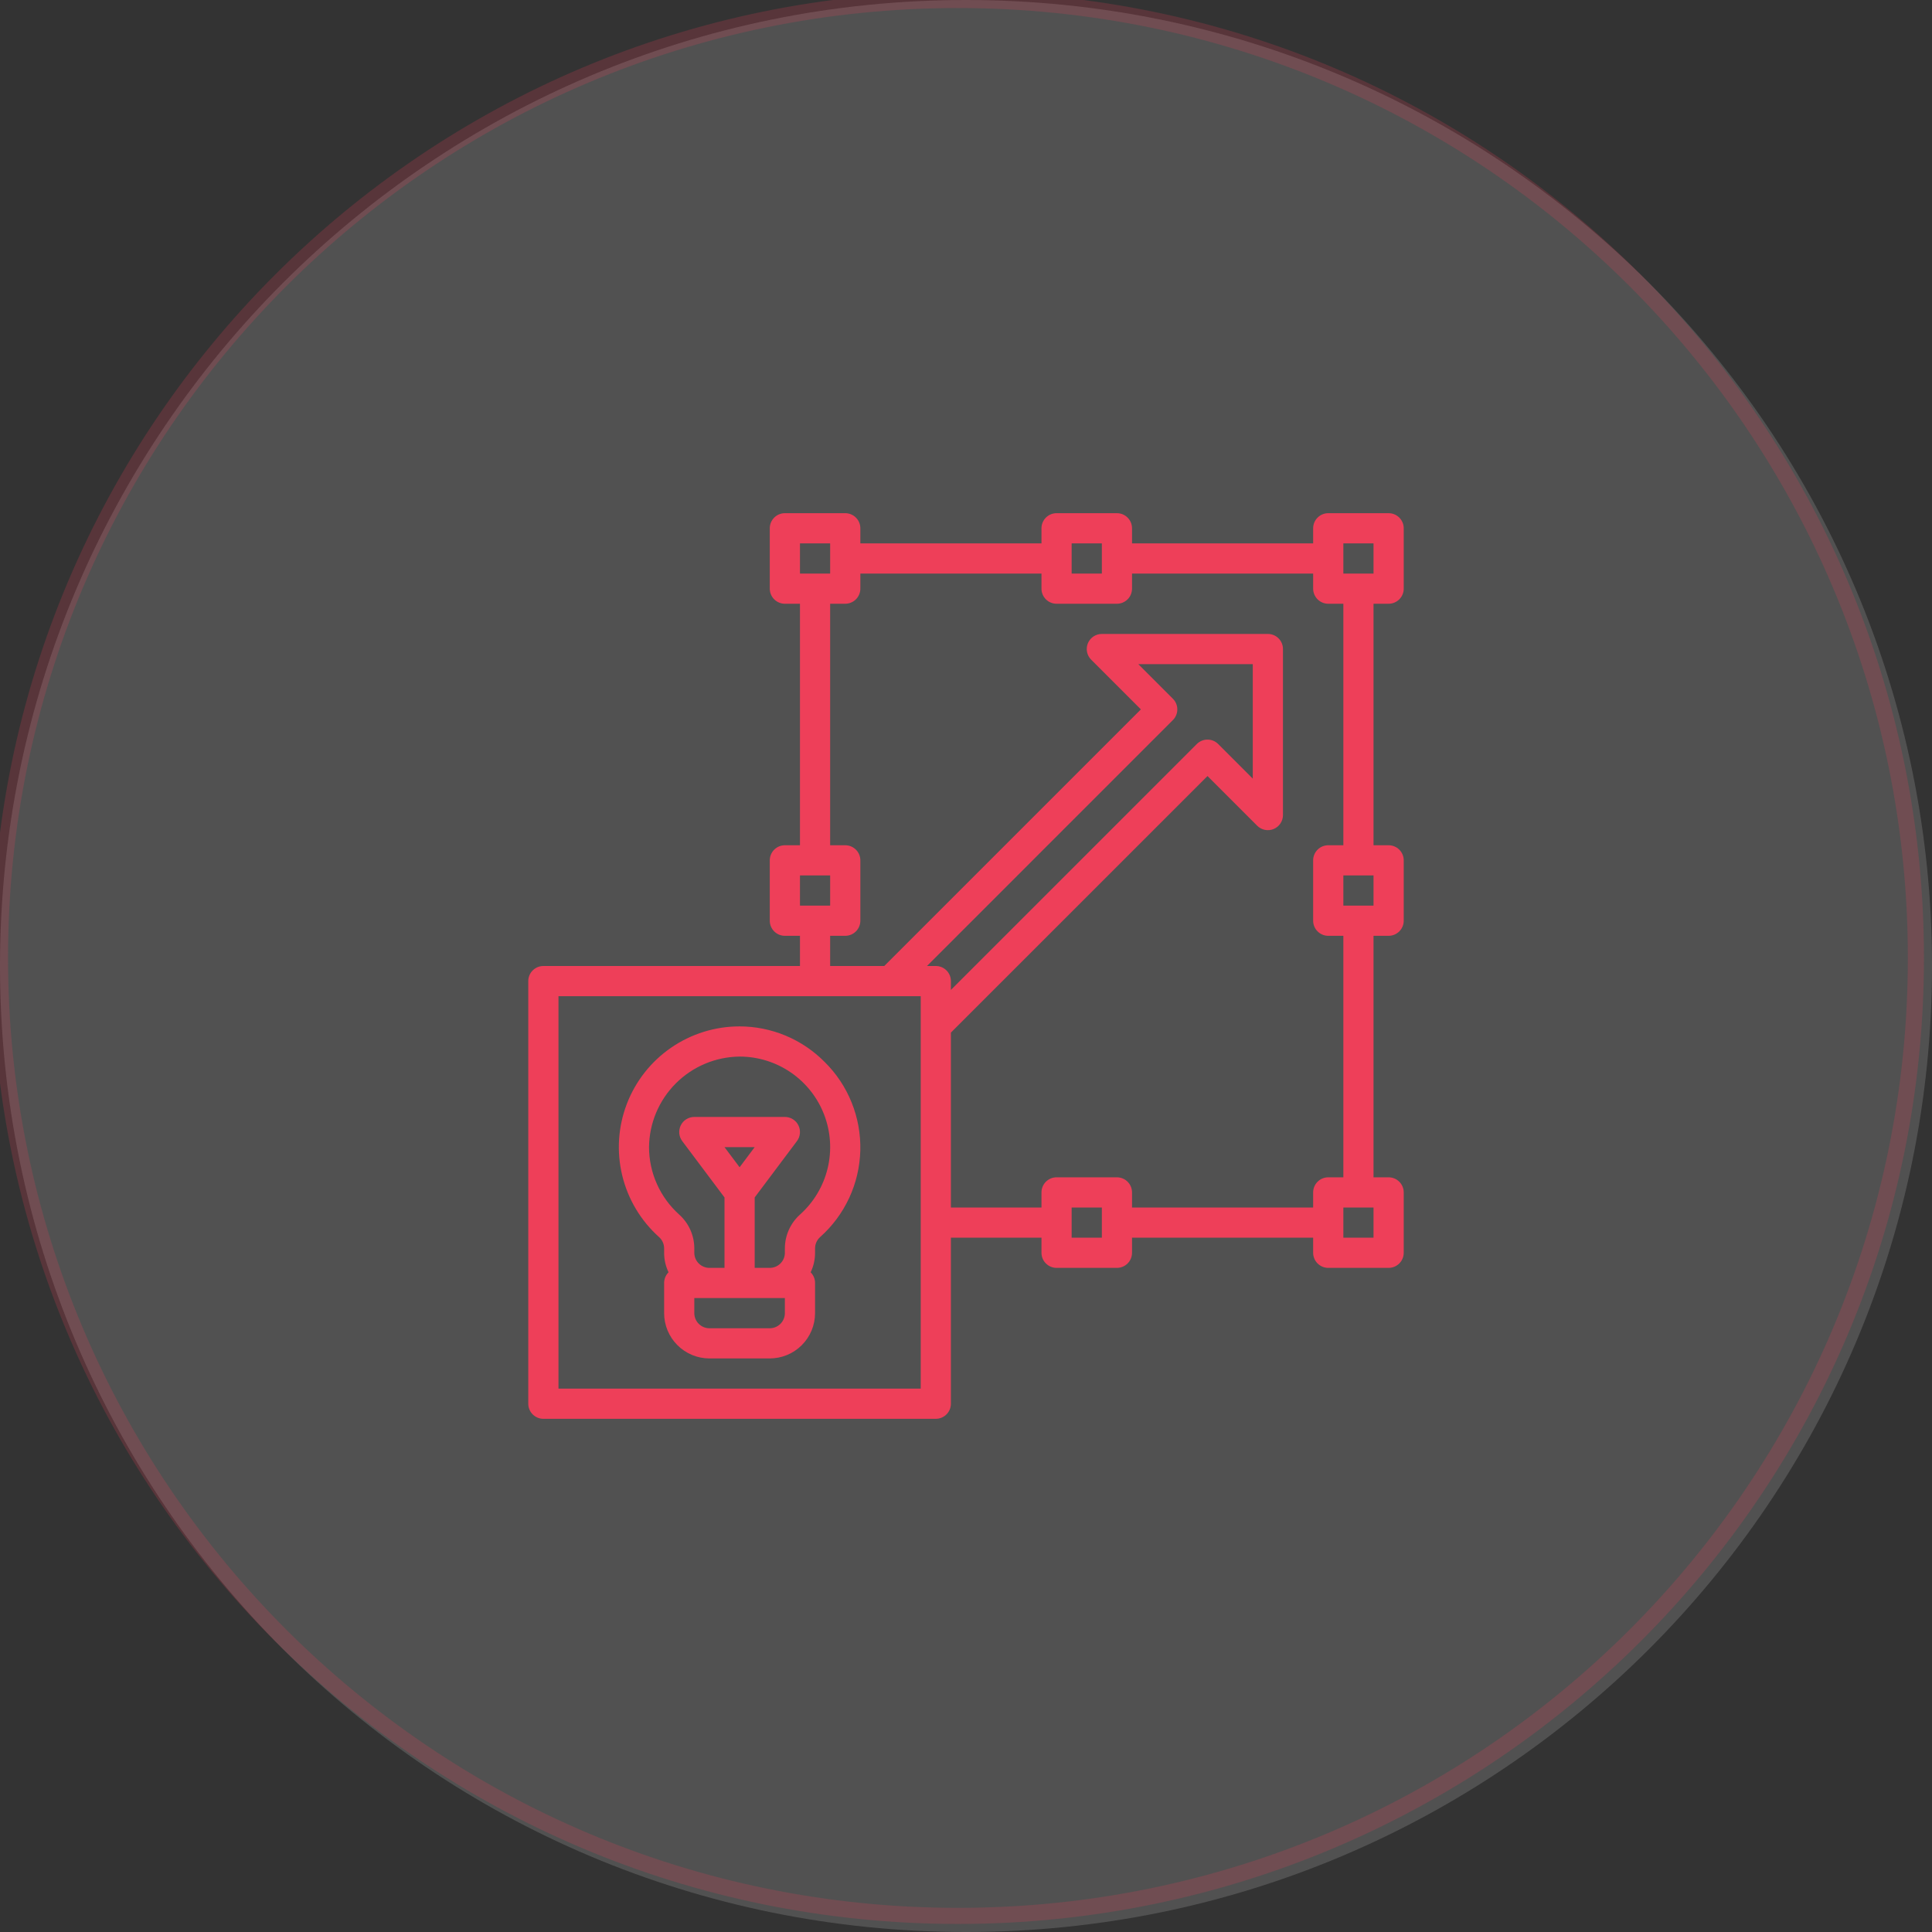 <svg width="120" height="120" viewBox="0 0 120 120" fill="none" xmlns="http://www.w3.org/2000/svg">
<rect x="0" y="0" width="120" height="120" fill="#333333" stroke="none"/>
<g clip-path="url(#clip0_103_114)">
<path d="M60 120C93.137 120 120 93.137 120 60C120 26.863 93.137 0 60 0C26.863 0 0 26.863 0 60C0 93.137 26.863 120 60 120Z" fill="white" fill-opacity="0.15"/>
<path d="M59.5 119C92.361 119 119 92.361 119 59.5C119 26.639 92.361 0 59.5 0C26.639 0 0 26.639 0 59.5C0 92.361 26.639 119 59.5 119Z" stroke="#EE3F59" stroke-opacity="0.2"/>
<path d="M86.25 37.5C86.499 37.5 86.737 37.401 86.913 37.225C87.089 37.05 87.188 36.811 87.188 36.562V32.812C87.188 32.564 87.089 32.325 86.913 32.15C86.737 31.974 86.499 31.875 86.25 31.875H82.5C82.251 31.875 82.013 31.974 81.837 32.15C81.661 32.325 81.562 32.564 81.562 32.812V33.75H70.312V32.812C70.312 32.564 70.214 32.325 70.038 32.15C69.862 31.974 69.624 31.875 69.375 31.875H65.625C65.376 31.875 65.138 31.974 64.962 32.15C64.786 32.325 64.688 32.564 64.688 32.812V33.75H53.438V32.812C53.438 32.564 53.339 32.325 53.163 32.15C52.987 31.974 52.749 31.875 52.5 31.875H48.75C48.501 31.875 48.263 31.974 48.087 32.15C47.911 32.325 47.812 32.564 47.812 32.812V36.562C47.812 36.811 47.911 37.05 48.087 37.225C48.263 37.401 48.501 37.5 48.75 37.5H49.688V52.5H48.75C48.501 52.5 48.263 52.599 48.087 52.775C47.911 52.95 47.812 53.189 47.812 53.438V57.188C47.812 57.436 47.911 57.675 48.087 57.85C48.263 58.026 48.501 58.125 48.75 58.125H49.688V60H33.75C33.501 60 33.263 60.099 33.087 60.275C32.911 60.45 32.812 60.689 32.812 60.938V87.188C32.812 87.436 32.911 87.675 33.087 87.85C33.263 88.026 33.501 88.125 33.75 88.125H58.125C58.374 88.125 58.612 88.026 58.788 87.85C58.964 87.675 59.062 87.436 59.062 87.188V76.875H64.688V77.812C64.688 78.061 64.786 78.3 64.962 78.475C65.138 78.651 65.376 78.75 65.625 78.75H69.375C69.624 78.75 69.862 78.651 70.038 78.475C70.214 78.3 70.312 78.061 70.312 77.812V76.875H81.562V77.812C81.562 78.061 81.661 78.3 81.837 78.475C82.013 78.651 82.251 78.75 82.5 78.75H86.25C86.499 78.75 86.737 78.651 86.913 78.475C87.089 78.3 87.188 78.061 87.188 77.812V74.062C87.188 73.814 87.089 73.575 86.913 73.4C86.737 73.224 86.499 73.125 86.25 73.125H85.312V58.125H86.25C86.499 58.125 86.737 58.026 86.913 57.85C87.089 57.675 87.188 57.436 87.188 57.188V53.438C87.188 53.189 87.089 52.95 86.913 52.775C86.737 52.599 86.499 52.5 86.25 52.5H85.312V37.5H86.25ZM83.438 33.75H85.312V35.625H83.438V33.75ZM66.562 33.75H68.438V35.625H66.562V33.75ZM49.688 33.75H51.562V35.625H49.688V33.75ZM49.688 54.375H51.562V56.25H49.688V54.375ZM57.188 86.25H34.688V61.875H57.188V86.25ZM72.85 43.4L70.701 41.25H77.812V48.362L75.663 46.212C75.576 46.125 75.472 46.056 75.359 46.009C75.245 45.962 75.123 45.938 75 45.938C74.877 45.938 74.755 45.962 74.641 46.009C74.528 46.056 74.424 46.125 74.337 46.212L59.062 61.487V60.938C59.062 60.689 58.964 60.45 58.788 60.275C58.612 60.099 58.374 60 58.125 60H57.576L72.85 44.725C72.938 44.638 73.007 44.535 73.054 44.421C73.101 44.307 73.125 44.186 73.125 44.062C73.125 43.939 73.101 43.818 73.054 43.704C73.007 43.59 72.938 43.487 72.85 43.4ZM68.438 76.875H66.562V75H68.438V76.875ZM85.312 76.875H83.438V75H85.312V76.875ZM85.312 56.25H83.438V54.375H85.312V56.25ZM83.438 52.5H82.5C82.251 52.5 82.013 52.599 81.837 52.775C81.661 52.95 81.562 53.189 81.562 53.438V57.188C81.562 57.436 81.661 57.675 81.837 57.85C82.013 58.026 82.251 58.125 82.5 58.125H83.438V73.125H82.5C82.251 73.125 82.013 73.224 81.837 73.4C81.661 73.575 81.562 73.814 81.562 74.062V75H70.312V74.062C70.312 73.814 70.214 73.575 70.038 73.4C69.862 73.224 69.624 73.125 69.375 73.125H65.625C65.376 73.125 65.138 73.224 64.962 73.4C64.786 73.575 64.688 73.814 64.688 74.062V75H59.062V64.138L75 48.201L78.087 51.288C78.218 51.419 78.385 51.508 78.567 51.544C78.749 51.581 78.938 51.562 79.109 51.491C79.28 51.42 79.427 51.3 79.529 51.146C79.632 50.992 79.688 50.81 79.688 50.625V40.312C79.688 40.064 79.589 39.825 79.413 39.65C79.237 39.474 78.999 39.375 78.75 39.375H68.438C68.252 39.375 68.071 39.43 67.917 39.533C67.763 39.636 67.642 39.782 67.571 39.954C67.5 40.125 67.482 40.313 67.518 40.495C67.554 40.677 67.644 40.844 67.775 40.975L70.862 44.062L54.924 60H51.562V58.125H52.5C52.749 58.125 52.987 58.026 53.163 57.85C53.339 57.675 53.438 57.436 53.438 57.188V53.438C53.438 53.189 53.339 52.95 53.163 52.775C52.987 52.599 52.749 52.5 52.5 52.5H51.562V37.5H52.5C52.749 37.5 52.987 37.401 53.163 37.225C53.339 37.05 53.438 36.811 53.438 36.562V35.625H64.688V36.562C64.688 36.811 64.786 37.05 64.962 37.225C65.138 37.401 65.376 37.5 65.625 37.5H69.375C69.624 37.5 69.862 37.401 70.038 37.225C70.214 37.05 70.312 36.811 70.312 36.562V35.625H81.562V36.562C81.562 36.811 81.661 37.05 81.837 37.225C82.013 37.401 82.251 37.5 82.5 37.5H83.438V52.5Z" fill="#EE3F59"/>
<path d="M51.221 65.962C50.531 65.263 49.708 64.707 48.802 64.328C47.895 63.949 46.923 63.752 45.94 63.751C45.939 63.751 45.937 63.751 45.935 63.751C44.417 63.751 42.935 64.212 41.685 65.072C40.434 65.933 39.474 67.153 38.932 68.57C38.39 69.988 38.291 71.537 38.648 73.013C39.005 74.488 39.801 75.82 40.931 76.833C41.031 76.921 41.111 77.03 41.166 77.151C41.22 77.272 41.249 77.403 41.25 77.536V77.812C41.249 78.232 41.343 78.646 41.525 79.024C41.437 79.111 41.368 79.215 41.321 79.329C41.274 79.442 41.25 79.564 41.25 79.688V81.562C41.251 82.308 41.547 83.023 42.075 83.55C42.602 84.078 43.317 84.374 44.062 84.375H47.812C48.558 84.374 49.273 84.078 49.8 83.55C50.328 83.023 50.624 82.308 50.625 81.562V79.688C50.625 79.564 50.601 79.442 50.554 79.328C50.507 79.215 50.437 79.111 50.35 79.024C50.532 78.646 50.626 78.232 50.625 77.812V77.536C50.626 77.403 50.654 77.272 50.709 77.15C50.764 77.029 50.844 76.921 50.943 76.833C51.704 76.154 52.317 75.328 52.746 74.403C53.175 73.478 53.409 72.476 53.435 71.457C53.461 70.438 53.278 69.425 52.897 68.48C52.517 67.534 51.946 66.677 51.221 65.961V65.962ZM48.75 81.562C48.75 81.811 48.651 82.049 48.475 82.225C48.299 82.401 48.061 82.5 47.812 82.5H44.062C43.814 82.5 43.576 82.401 43.4 82.225C43.224 82.049 43.125 81.811 43.125 81.562V80.625H48.75V81.562ZM45 71.25H46.875L45.938 72.5L45 71.25ZM49.691 75.437C49.396 75.701 49.16 76.025 48.997 76.386C48.835 76.748 48.751 77.139 48.75 77.536V77.812C48.75 78.061 48.651 78.299 48.475 78.475C48.299 78.651 48.061 78.75 47.812 78.75H46.875V74.375L49.5 70.875C49.605 70.736 49.668 70.57 49.684 70.397C49.699 70.223 49.666 70.049 49.589 69.893C49.511 69.737 49.391 69.606 49.243 69.515C49.095 69.424 48.924 69.375 48.75 69.375H43.125C42.951 69.375 42.78 69.424 42.632 69.515C42.484 69.606 42.364 69.737 42.286 69.893C42.209 70.049 42.176 70.223 42.191 70.397C42.207 70.57 42.271 70.736 42.375 70.875L45 74.375V78.75H44.062C43.814 78.75 43.576 78.651 43.4 78.475C43.224 78.299 43.125 78.061 43.125 77.812V77.536C43.124 77.139 43.04 76.748 42.878 76.386C42.715 76.025 42.479 75.701 42.184 75.437C41.596 74.909 41.125 74.264 40.803 73.543C40.48 72.821 40.313 72.04 40.312 71.25C40.328 69.763 40.926 68.342 41.977 67.291C43.028 66.239 44.449 65.642 45.936 65.626H45.94C47.078 65.626 48.19 65.972 49.127 66.617C50.065 67.262 50.785 68.177 51.192 69.241C51.598 70.304 51.673 71.466 51.405 72.572C51.137 73.678 50.539 74.678 49.691 75.437Z" fill="#EE3F59"/>
</g>
<defs>
<clipPath id="clip0_103_114">
<rect width="120" height="120" fill="white"/>
</clipPath>
</defs>
</svg>
